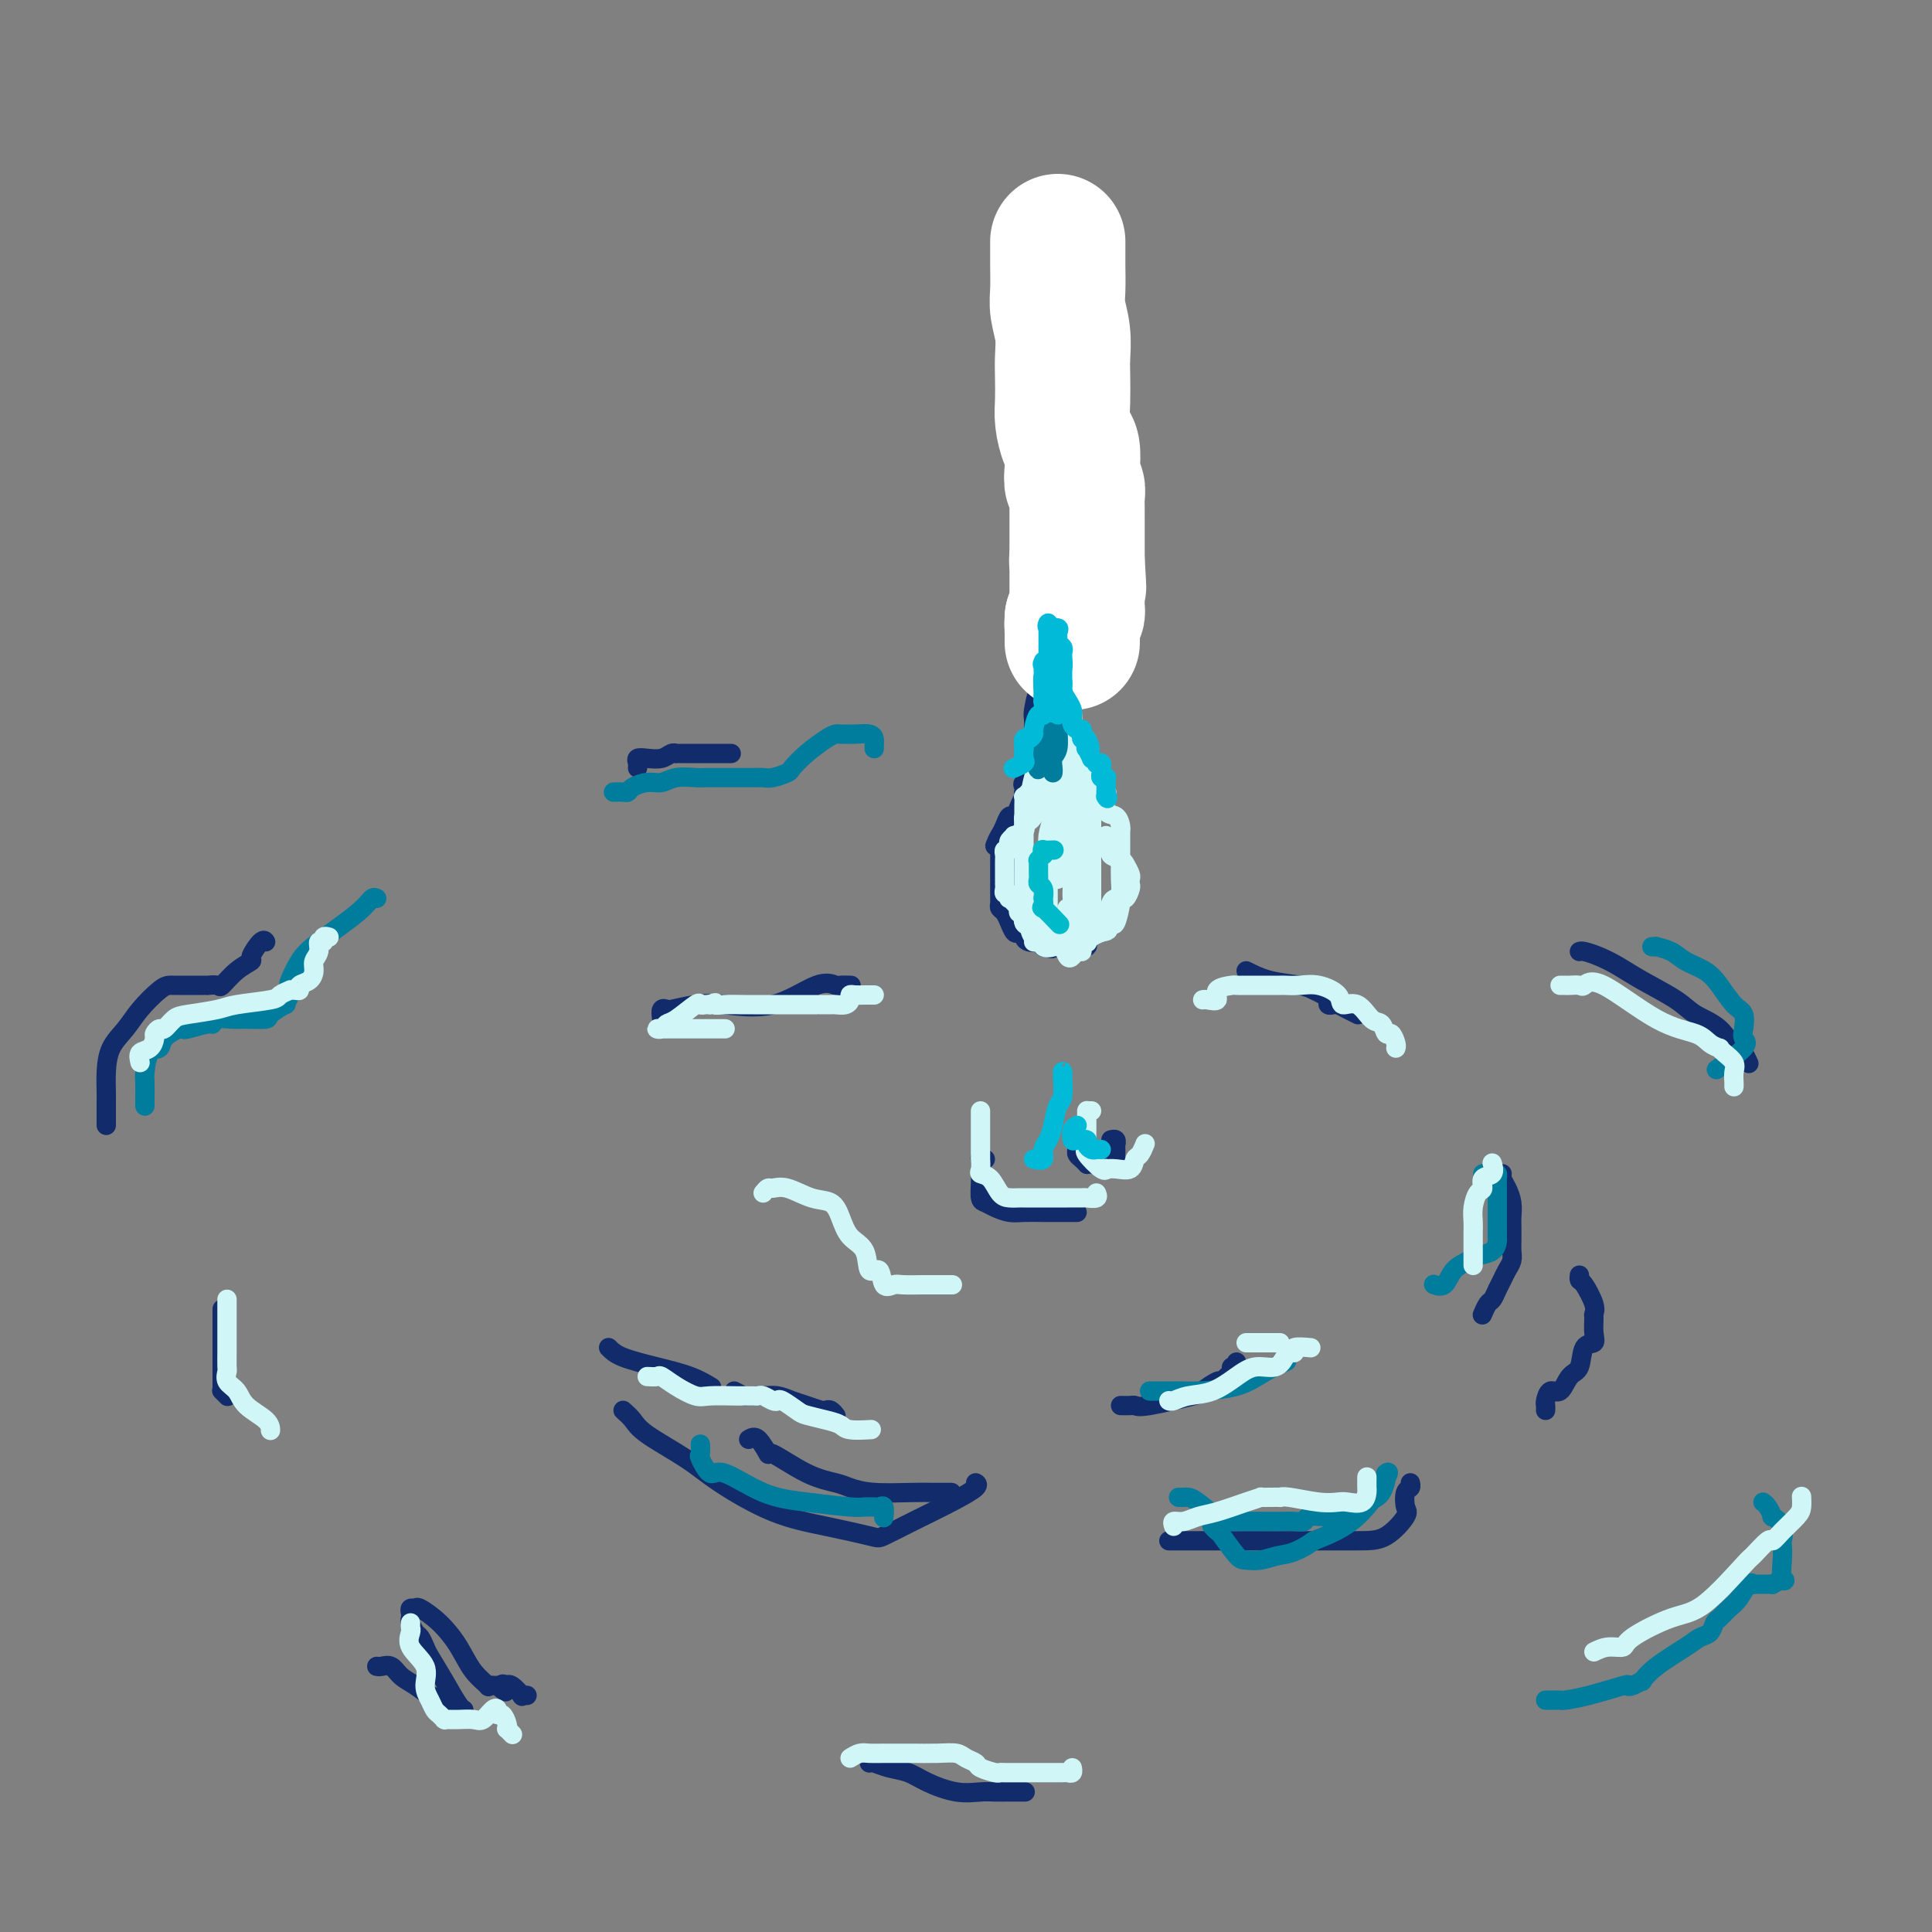 <svg viewBox='0 0 400 400' version='1.1' xmlns='http://www.w3.org/2000/svg' xmlns:xlink='http://www.w3.org/1999/xlink'><rect x="0" y="0" width="400" height="400" fill="#808080" stroke="none"/><g fill='none' stroke='rgb(18,43,106)' stroke-width='4' stroke-linecap='round' stroke-linejoin='round'><path d='M129,292c0.710,0.628 1.421,1.256 2,2c0.579,0.744 1.028,1.602 3,3c1.972,1.398 5.467,3.334 8,5c2.533,1.666 4.104,3.061 7,5c2.896,1.939 7.118,4.420 11,6c3.882,1.580 7.426,2.257 11,3c3.574,0.743 7.179,1.552 9,2c1.821,0.448 1.857,0.537 3,0c1.143,-0.537 3.392,-1.699 6,-3c2.608,-1.301 5.575,-2.740 8,-4c2.425,-1.260 4.307,-2.339 5,-3c0.693,-0.661 0.198,-0.903 0,-1c-0.198,-0.097 -0.099,-0.048 0,0'/><path d='M126,279c0.656,0.663 1.311,1.327 3,2c1.689,0.673 4.411,1.356 7,2c2.589,0.644 5.043,1.250 7,2c1.957,0.750 3.416,1.643 4,2c0.584,0.357 0.292,0.179 0,0'/><path d='M152,288c0.804,0.424 1.608,0.849 2,1c0.392,0.151 0.373,0.029 1,0c0.627,-0.029 1.902,0.034 3,0c1.098,-0.034 2.020,-0.167 3,0c0.980,0.167 2.017,0.632 3,1c0.983,0.368 1.913,0.638 3,1c1.087,0.362 2.330,0.815 3,1c0.670,0.185 0.767,0.101 1,0c0.233,-0.101 0.601,-0.220 1,0c0.399,0.220 0.828,0.777 1,1c0.172,0.223 0.086,0.111 0,0'/><path d='M155,298c0.604,-0.368 1.208,-0.737 2,0c0.792,0.737 1.772,2.578 2,3c0.228,0.422 -0.295,-0.577 1,0c1.295,0.577 4.408,2.729 7,4c2.592,1.271 4.662,1.661 6,2c1.338,0.339 1.945,0.627 3,1c1.055,0.373 2.559,0.832 5,1c2.441,0.168 5.821,0.045 8,0c2.179,-0.045 3.159,-0.012 4,0c0.841,0.012 1.545,0.003 2,0c0.455,-0.003 0.661,-0.001 1,0c0.339,0.001 0.811,0.000 1,0c0.189,-0.000 0.094,-0.000 0,0'/><path d='M320,292c0.017,-0.376 0.035,-0.752 0,-1c-0.035,-0.248 -0.121,-0.368 0,-1c0.121,-0.632 0.451,-1.777 1,-2c0.549,-0.223 1.317,0.478 2,0c0.683,-0.478 1.279,-2.133 2,-3c0.721,-0.867 1.566,-0.947 2,-2c0.434,-1.053 0.455,-3.080 1,-4c0.545,-0.920 1.612,-0.734 2,-1c0.388,-0.266 0.097,-0.986 0,-2c-0.097,-1.014 -0.002,-2.323 0,-3c0.002,-0.677 -0.091,-0.721 0,-1c0.091,-0.279 0.364,-0.793 0,-2c-0.364,-1.207 -1.366,-3.107 -2,-4c-0.634,-0.893 -0.902,-0.779 -1,-1c-0.098,-0.221 -0.028,-0.777 0,-1c0.028,-0.223 0.014,-0.111 0,0'/><path d='M307,272c-0.089,0.209 -0.179,0.418 0,0c0.179,-0.418 0.625,-1.463 1,-2c0.375,-0.537 0.679,-0.566 1,-1c0.321,-0.434 0.660,-1.271 1,-2c0.340,-0.729 0.679,-1.349 1,-2c0.321,-0.651 0.622,-1.333 1,-2c0.378,-0.667 0.833,-1.319 1,-2c0.167,-0.681 0.045,-1.393 0,-2c-0.045,-0.607 -0.015,-1.111 0,-2c0.015,-0.889 0.014,-2.164 0,-3c-0.014,-0.836 -0.042,-1.233 0,-2c0.042,-0.767 0.155,-1.904 0,-3c-0.155,-1.096 -0.578,-2.149 -1,-3c-0.422,-0.851 -0.844,-1.498 -1,-2c-0.156,-0.502 -0.044,-0.858 0,-1c0.044,-0.142 0.022,-0.071 0,0'/><path d='M223,238c-0.083,0.340 -0.165,0.679 0,1c0.165,0.321 0.578,0.622 1,1c0.422,0.378 0.853,0.833 1,1c0.147,0.167 0.008,0.045 0,0c-0.008,-0.045 0.113,-0.015 1,0c0.887,0.015 2.539,0.015 3,0c0.461,-0.015 -0.269,-0.045 0,0c0.269,0.045 1.536,0.166 2,0c0.464,-0.166 0.124,-0.618 0,-1c-0.124,-0.382 -0.032,-0.695 0,-1c0.032,-0.305 0.005,-0.604 0,-1c-0.005,-0.396 0.012,-0.891 0,-1c-0.012,-0.109 -0.055,0.167 0,0c0.055,-0.167 0.207,-0.776 0,-1c-0.207,-0.224 -0.773,-0.064 -1,0c-0.227,0.064 -0.113,0.032 0,0'/><path d='M204,240c-0.423,0.083 -0.845,0.167 -1,0c-0.155,-0.167 -0.042,-0.584 0,0c0.042,0.584 0.014,2.170 0,3c-0.014,0.830 -0.013,0.905 0,1c0.013,0.095 0.037,0.211 0,1c-0.037,0.789 -0.135,2.250 0,3c0.135,0.750 0.504,0.789 1,1c0.496,0.211 1.119,0.592 2,1c0.881,0.408 2.018,0.841 3,1c0.982,0.159 1.807,0.043 3,0c1.193,-0.043 2.754,-0.011 4,0c1.246,0.011 2.176,0.003 3,0c0.824,-0.003 1.540,-0.001 2,0c0.460,0.001 0.662,0.000 1,0c0.338,-0.000 0.811,-0.000 1,0c0.189,0.000 0.095,0.000 0,0'/><path d='M242,319c0.352,-0.000 0.704,-0.000 1,0c0.296,0.000 0.535,0.000 2,0c1.465,-0.000 4.155,-0.000 7,0c2.845,0.000 5.845,0.000 9,0c3.155,-0.000 6.464,-0.001 10,0c3.536,0.001 7.300,0.004 10,0c2.700,-0.004 4.335,-0.014 6,-1c1.665,-0.986 3.360,-2.947 4,-4c0.640,-1.053 0.224,-1.196 0,-2c-0.224,-0.804 -0.256,-2.267 0,-3c0.256,-0.733 0.800,-0.736 1,-1c0.200,-0.264 0.057,-0.790 0,-1c-0.057,-0.210 -0.029,-0.105 0,0'/><path d='M232,291c0.753,0.015 1.505,0.031 2,0c0.495,-0.031 0.732,-0.107 1,0c0.268,0.107 0.569,0.397 3,0c2.431,-0.397 6.994,-1.483 9,-2c2.006,-0.517 1.456,-0.467 2,-1c0.544,-0.533 2.183,-1.649 3,-2c0.817,-0.351 0.811,0.065 1,0c0.189,-0.065 0.572,-0.609 1,-1c0.428,-0.391 0.899,-0.627 1,-1c0.101,-0.373 -0.169,-0.884 0,-1c0.169,-0.116 0.776,0.161 1,0c0.224,-0.161 0.064,-0.760 0,-1c-0.064,-0.240 -0.032,-0.120 0,0'/><path d='M137,211c-0.115,-0.838 -0.230,-1.676 0,-2c0.230,-0.324 0.806,-0.135 1,0c0.194,0.135 0.008,0.217 1,0c0.992,-0.217 3.163,-0.734 5,-1c1.837,-0.266 3.342,-0.282 6,0c2.658,0.282 6.471,0.860 10,0c3.529,-0.860 6.774,-3.159 9,-4c2.226,-0.841 3.432,-0.226 4,0c0.568,0.226 0.499,0.061 1,0c0.501,-0.061 1.572,-0.017 2,0c0.428,0.017 0.214,0.009 0,0'/><path d='M258,201c1.511,0.756 3.022,1.512 5,2c1.978,0.488 4.424,0.709 6,1c1.576,0.291 2.282,0.653 3,1c0.718,0.347 1.449,0.681 2,1c0.551,0.319 0.924,0.624 1,1c0.076,0.376 -0.144,0.822 0,1c0.144,0.178 0.652,0.086 1,0c0.348,-0.086 0.537,-0.167 1,0c0.463,0.167 1.202,0.584 2,1c0.798,0.416 1.657,0.833 2,1c0.343,0.167 0.172,0.083 0,0'/><path d='M327,197c0.177,-0.070 0.354,-0.139 1,0c0.646,0.139 1.760,0.488 3,1c1.240,0.512 2.607,1.188 4,2c1.393,0.812 2.811,1.760 5,3c2.189,1.240 5.150,2.773 7,4c1.850,1.227 2.590,2.149 4,3c1.410,0.851 3.492,1.633 5,3c1.508,1.367 2.443,3.319 3,4c0.557,0.681 0.737,0.090 1,0c0.263,-0.090 0.609,0.322 1,1c0.391,0.678 0.826,1.622 1,2c0.174,0.378 0.087,0.189 0,0'/><path d='M22,233c0.000,-0.183 0.000,-0.365 0,-1c-0.000,-0.635 -0.000,-1.722 0,-2c0.000,-0.278 0.001,0.253 0,0c-0.001,-0.253 -0.005,-1.292 0,-2c0.005,-0.708 0.019,-1.087 0,-2c-0.019,-0.913 -0.073,-2.360 0,-4c0.073,-1.640 0.271,-3.473 1,-5c0.729,-1.527 1.988,-2.749 3,-4c1.012,-1.251 1.777,-2.531 3,-4c1.223,-1.469 2.905,-3.126 4,-4c1.095,-0.874 1.602,-0.966 2,-1c0.398,-0.034 0.688,-0.009 1,0c0.312,0.009 0.647,0.002 1,0c0.353,-0.002 0.726,-0.001 1,0c0.274,0.001 0.450,0.000 1,0c0.550,-0.000 1.475,-0.001 2,0c0.525,0.001 0.650,0.003 1,0c0.350,-0.003 0.925,-0.010 1,0c0.075,0.010 -0.350,0.038 0,0c0.350,-0.038 1.475,-0.140 2,0c0.525,0.140 0.448,0.524 1,0c0.552,-0.524 1.731,-1.955 3,-3c1.269,-1.045 2.627,-1.706 3,-2c0.373,-0.294 -0.240,-0.223 0,-1c0.240,-0.777 1.334,-2.401 2,-3c0.666,-0.599 0.905,-0.171 1,0c0.095,0.171 0.048,0.086 0,0'/><path d='M46,271c-0.000,0.754 -0.000,1.508 0,3c0.000,1.492 0.000,3.720 0,5c-0.000,1.280 -0.001,1.610 0,2c0.001,0.390 0.004,0.840 0,2c-0.004,1.160 -0.015,3.029 0,4c0.015,0.971 0.056,1.044 0,1c-0.056,-0.044 -0.207,-0.204 0,0c0.207,0.204 0.774,0.773 1,1c0.226,0.227 0.113,0.114 0,0'/><path d='M78,345c0.238,0.049 0.475,0.097 1,0c0.525,-0.097 1.336,-0.340 2,0c0.664,0.340 1.181,1.261 2,2c0.819,0.739 1.942,1.294 3,2c1.058,0.706 2.053,1.562 3,2c0.947,0.438 1.846,0.457 3,1c1.154,0.543 2.564,1.609 3,2c0.436,0.391 -0.100,0.105 0,0c0.100,-0.105 0.837,-0.030 1,0c0.163,0.030 -0.246,0.015 -1,-1c-0.754,-1.015 -1.851,-3.030 -3,-5c-1.149,-1.970 -2.350,-3.893 -3,-5c-0.650,-1.107 -0.749,-1.396 -1,-2c-0.251,-0.604 -0.656,-1.524 -1,-2c-0.344,-0.476 -0.629,-0.510 -1,-1c-0.371,-0.490 -0.828,-1.437 -1,-2c-0.172,-0.563 -0.060,-0.741 0,-1c0.060,-0.259 0.066,-0.598 0,-1c-0.066,-0.402 -0.205,-0.867 0,-1c0.205,-0.133 0.753,0.068 1,0c0.247,-0.068 0.193,-0.403 1,0c0.807,0.403 2.474,1.544 4,3c1.526,1.456 2.912,3.227 4,5c1.088,1.773 1.879,3.547 3,5c1.121,1.453 2.571,2.583 3,3c0.429,0.417 -0.163,0.119 0,0c0.163,-0.119 1.082,-0.060 2,0'/><path d='M103,349c2.948,2.478 1.320,0.671 1,0c-0.320,-0.671 0.670,-0.208 1,0c0.330,0.208 0.001,0.161 0,0c-0.001,-0.161 0.326,-0.435 1,0c0.674,0.435 1.696,1.581 2,2c0.304,0.419 -0.111,0.113 0,0c0.111,-0.113 0.746,-0.032 1,0c0.254,0.032 0.127,0.016 0,0'/><path d='M180,365c0.182,-0.095 0.365,-0.190 1,0c0.635,0.190 1.724,0.664 3,1c1.276,0.336 2.740,0.535 4,1c1.260,0.465 2.318,1.196 4,2c1.682,0.804 3.989,1.679 6,2c2.011,0.321 3.726,0.086 5,0c1.274,-0.086 2.107,-0.023 3,0c0.893,0.023 1.848,0.006 3,0c1.152,-0.006 2.503,-0.002 3,0c0.497,0.002 0.142,0.000 0,0c-0.142,-0.000 -0.071,-0.000 0,0'/><path d='M132,159c0.040,-0.312 0.080,-0.623 0,-1c-0.080,-0.377 -0.280,-0.819 0,-1c0.280,-0.181 1.041,-0.101 2,0c0.959,0.101 2.116,0.223 3,0c0.884,-0.223 1.495,-0.792 2,-1c0.505,-0.208 0.903,-0.056 1,0c0.097,0.056 -0.106,0.015 0,0c0.106,-0.015 0.523,-0.004 1,0c0.477,0.004 1.014,0.001 2,0c0.986,-0.001 2.419,-0.000 4,0c1.581,0.000 3.309,0.000 4,0c0.691,-0.000 0.346,-0.000 0,0'/><path d='M220,39c0.000,0.891 0.000,1.783 0,2c-0.000,0.217 -0.000,-0.240 0,0c0.000,0.240 0.000,1.179 0,2c-0.000,0.821 -0.000,1.526 0,3c0.000,1.474 0.000,3.718 0,5c-0.000,1.282 -0.000,1.600 0,3c0.000,1.400 0.000,3.880 0,5c-0.000,1.120 -0.000,0.881 0,1c0.000,0.119 0.001,0.598 0,1c-0.001,0.402 -0.004,0.728 0,1c0.004,0.272 0.015,0.490 0,1c-0.015,0.510 -0.056,1.312 0,2c0.056,0.688 0.207,1.262 0,2c-0.207,0.738 -0.774,1.639 -1,2c-0.226,0.361 -0.113,0.180 0,0'/><path d='M219,89c0.423,0.381 0.845,0.761 1,1c0.155,0.239 0.041,0.336 0,1c-0.041,0.664 -0.011,1.894 0,3c0.011,1.106 0.003,2.090 0,3c-0.003,0.910 -0.001,1.748 0,3c0.001,1.252 0.000,2.918 0,4c-0.000,1.082 -0.000,1.581 0,2c0.000,0.419 0.000,0.760 0,1c-0.000,0.240 -0.000,0.380 0,1c0.000,0.620 0.000,1.719 0,2c-0.000,0.281 -0.000,-0.257 0,0c0.000,0.257 0.000,1.309 0,2c-0.000,0.691 -0.000,1.021 0,1c0.000,-0.021 0.000,-0.392 0,0c-0.000,0.392 -0.000,1.546 0,2c0.000,0.454 0.000,0.209 0,1c-0.000,0.791 -0.000,2.617 0,4c0.000,1.383 0.000,2.321 0,3c-0.000,0.679 -0.000,1.098 0,2c0.000,0.902 0.000,2.287 0,3c-0.000,0.713 -0.000,0.756 0,1c0.000,0.244 0.000,0.691 0,1c-0.000,0.309 -0.000,0.482 0,1c0.000,0.518 0.000,1.381 0,2c-0.000,0.619 -0.000,0.993 0,1c0.000,0.007 0.000,-0.352 0,0c-0.000,0.352 -0.000,1.414 0,2c0.000,0.586 0.000,0.696 0,1c-0.000,0.304 -0.000,0.801 0,1c0.000,0.199 0.000,0.099 0,0'/><path d='M220,138c-0.085,7.579 -0.796,2.028 -1,0c-0.204,-2.028 0.100,-0.533 0,0c-0.100,0.533 -0.605,0.104 -1,0c-0.395,-0.104 -0.680,0.118 -1,1c-0.320,0.882 -0.674,2.425 -1,3c-0.326,0.575 -0.623,0.181 -1,1c-0.377,0.819 -0.833,2.852 -1,4c-0.167,1.148 -0.045,1.412 0,2c0.045,0.588 0.012,1.500 0,2c-0.012,0.500 -0.003,0.589 0,1c0.003,0.411 0.001,1.145 0,2c-0.001,0.855 0.001,1.829 0,2c-0.001,0.171 -0.004,-0.463 0,0c0.004,0.463 0.016,2.023 0,3c-0.016,0.977 -0.061,1.371 0,2c0.061,0.629 0.226,1.493 0,2c-0.226,0.507 -0.845,0.658 -1,1c-0.155,0.342 0.154,0.875 0,1c-0.154,0.125 -0.772,-0.159 -1,0c-0.228,0.159 -0.065,0.760 0,1c0.065,0.240 0.033,0.120 0,0'/><path d='M220,142c-0.031,0.050 -0.063,0.100 0,0c0.063,-0.100 0.219,-0.349 0,0c-0.219,0.349 -0.815,1.298 -1,2c-0.185,0.702 0.042,1.158 0,2c-0.042,0.842 -0.351,2.071 -1,3c-0.649,0.929 -1.638,1.558 -2,2c-0.362,0.442 -0.097,0.696 0,1c0.097,0.304 0.026,0.656 0,1c-0.026,0.344 -0.006,0.679 0,1c0.006,0.321 -0.002,0.628 0,1c0.002,0.372 0.014,0.807 0,1c-0.014,0.193 -0.055,0.142 0,0c0.055,-0.142 0.207,-0.375 0,0c-0.207,0.375 -0.771,1.357 -1,2c-0.229,0.643 -0.121,0.946 0,1c0.121,0.054 0.257,-0.140 0,0c-0.257,0.140 -0.906,0.615 -1,1c-0.094,0.385 0.367,0.682 0,1c-0.367,0.318 -1.562,0.658 -2,1c-0.438,0.342 -0.120,0.685 0,1c0.120,0.315 0.043,0.600 0,1c-0.043,0.400 -0.053,0.915 0,1c0.053,0.085 0.169,-0.258 0,0c-0.169,0.258 -0.623,1.119 -1,2c-0.377,0.881 -0.678,1.783 -1,2c-0.322,0.217 -0.663,-0.249 -1,0c-0.337,0.249 -0.668,1.214 -1,2c-0.332,0.786 -0.666,1.393 -1,2'/><path d='M207,173c-2.011,4.604 -0.539,0.615 0,0c0.539,-0.615 0.144,2.143 0,3c-0.144,0.857 -0.039,-0.188 0,0c0.039,0.188 0.010,1.609 0,2c-0.010,0.391 -0.003,-0.250 0,0c0.003,0.250 0.001,1.389 0,2c-0.001,0.611 -0.000,0.693 0,1c0.000,0.307 0.000,0.838 0,1c-0.000,0.162 -0.000,-0.045 0,0c0.000,0.045 0.000,0.340 0,1c-0.000,0.660 -0.001,1.683 0,2c0.001,0.317 0.003,-0.071 0,0c-0.003,0.071 -0.011,0.601 0,1c0.011,0.399 0.042,0.668 0,1c-0.042,0.332 -0.156,0.728 0,1c0.156,0.272 0.581,0.420 1,1c0.419,0.580 0.833,1.591 1,2c0.167,0.409 0.087,0.215 0,0c-0.087,-0.215 -0.182,-0.451 0,0c0.182,0.451 0.640,1.589 1,2c0.360,0.411 0.621,0.096 1,0c0.379,-0.096 0.875,0.026 1,0c0.125,-0.026 -0.121,-0.199 0,0c0.121,0.199 0.609,0.771 1,1c0.391,0.229 0.687,0.114 1,0c0.313,-0.114 0.645,-0.227 1,0c0.355,0.227 0.734,0.793 1,1c0.266,0.207 0.418,0.056 1,0c0.582,-0.056 1.595,-0.016 2,0c0.405,0.016 0.203,0.008 0,0'/><path d='M219,195c1.652,0.249 1.282,-0.130 1,0c-0.282,0.130 -0.474,0.768 0,1c0.474,0.232 1.616,0.058 2,0c0.384,-0.058 0.012,0.000 0,0c-0.012,-0.000 0.337,-0.059 1,0c0.663,0.059 1.641,0.237 2,0c0.359,-0.237 0.100,-0.890 0,-1c-0.100,-0.110 -0.041,0.322 0,0c0.041,-0.322 0.064,-1.400 0,-2c-0.064,-0.600 -0.213,-0.724 0,-1c0.213,-0.276 0.789,-0.704 1,-1c0.211,-0.296 0.056,-0.461 0,-1c-0.056,-0.539 -0.015,-1.453 0,-2c0.015,-0.547 0.004,-0.729 0,-1c-0.004,-0.271 -0.001,-0.631 0,-1c0.001,-0.369 0.000,-0.745 0,-1c-0.000,-0.255 0.000,-0.388 0,-1c-0.000,-0.612 -0.000,-1.704 0,-2c0.000,-0.296 0.001,0.202 0,0c-0.001,-0.202 -0.004,-1.105 0,-2c0.004,-0.895 0.015,-1.783 0,-2c-0.015,-0.217 -0.057,0.238 0,0c0.057,-0.238 0.212,-1.167 0,-2c-0.212,-0.833 -0.792,-1.568 -1,-2c-0.208,-0.432 -0.046,-0.559 0,-1c0.046,-0.441 -0.026,-1.196 0,-2c0.026,-0.804 0.150,-1.658 0,-2c-0.150,-0.342 -0.575,-0.171 -1,0'/><path d='M224,169c-0.110,-4.581 0.114,-2.532 0,-2c-0.114,0.532 -0.567,-0.452 -1,-1c-0.433,-0.548 -0.846,-0.659 -1,-1c-0.154,-0.341 -0.049,-0.912 0,-1c0.049,-0.088 0.041,0.307 0,0c-0.041,-0.307 -0.116,-1.317 0,-2c0.116,-0.683 0.425,-1.038 0,-2c-0.425,-0.962 -1.582,-2.530 -2,-4c-0.418,-1.470 -0.098,-2.842 0,-4c0.098,-1.158 -0.026,-2.103 0,-3c0.026,-0.897 0.203,-1.746 0,-2c-0.203,-0.254 -0.786,0.087 -1,0c-0.214,-0.087 -0.057,-0.601 0,-1c0.057,-0.399 0.015,-0.682 0,-1c-0.015,-0.318 -0.004,-0.672 0,-1c0.004,-0.328 0.001,-0.630 0,-1c-0.001,-0.370 -0.000,-0.807 0,-1c0.000,-0.193 0.000,-0.143 0,0c-0.000,0.143 -0.000,0.378 0,0c0.000,-0.378 0.000,-1.369 0,-2c-0.000,-0.631 -0.000,-0.901 0,-1c0.000,-0.099 0.000,-0.028 0,0c-0.000,0.028 -0.000,0.014 0,0'/><path d='M219,139c-0.791,-4.474 -0.269,-0.660 0,1c0.269,1.660 0.283,1.166 0,2c-0.283,0.834 -0.864,2.997 -1,4c-0.136,1.003 0.174,0.847 0,1c-0.174,0.153 -0.831,0.614 -1,1c-0.169,0.386 0.151,0.695 0,1c-0.151,0.305 -0.773,0.604 -1,1c-0.227,0.396 -0.060,0.888 0,1c0.060,0.112 0.012,-0.157 0,0c-0.012,0.157 0.012,0.740 0,1c-0.012,0.260 -0.060,0.197 0,1c0.060,0.803 0.226,2.470 0,3c-0.226,0.530 -0.845,-0.078 -1,0c-0.155,0.078 0.155,0.842 0,1c-0.155,0.158 -0.774,-0.290 -1,0c-0.226,0.290 -0.060,1.317 0,2c0.060,0.683 0.013,1.023 0,1c-0.013,-0.023 0.007,-0.409 0,0c-0.007,0.409 -0.040,1.614 0,2c0.040,0.386 0.154,-0.047 0,0c-0.154,0.047 -0.575,0.575 -1,1c-0.425,0.425 -0.852,0.748 -1,1c-0.148,0.252 -0.015,0.434 0,1c0.015,0.566 -0.087,1.514 0,2c0.087,0.486 0.363,0.508 0,1c-0.363,0.492 -1.365,1.455 -2,2c-0.635,0.545 -0.902,0.672 -1,1c-0.098,0.328 -0.026,0.858 0,1c0.026,0.142 0.008,-0.102 0,0c-0.008,0.102 -0.004,0.551 0,1'/><path d='M209,173c-1.547,5.609 -0.415,2.633 0,2c0.415,-0.633 0.111,1.078 0,2c-0.111,0.922 -0.030,1.057 0,1c0.030,-0.057 0.008,-0.304 0,0c-0.008,0.304 -0.002,1.160 0,2c0.002,0.840 0.001,1.664 0,2c-0.001,0.336 -0.000,0.185 0,0c0.000,-0.185 0.000,-0.405 0,0c-0.000,0.405 -0.001,1.433 0,2c0.001,0.567 0.004,0.673 0,1c-0.004,0.327 -0.015,0.876 0,1c0.015,0.124 0.056,-0.175 0,0c-0.056,0.175 -0.208,0.824 0,1c0.208,0.176 0.778,-0.123 1,0c0.222,0.123 0.097,0.666 0,1c-0.097,0.334 -0.167,0.457 0,1c0.167,0.543 0.570,1.505 1,2c0.430,0.495 0.889,0.524 1,1c0.111,0.476 -0.124,1.399 0,2c0.124,0.601 0.608,0.879 1,1c0.392,0.121 0.693,0.085 1,0c0.307,-0.085 0.621,-0.219 1,0c0.379,0.219 0.823,0.791 1,1c0.177,0.209 0.086,0.056 0,0c-0.086,-0.056 -0.167,-0.016 0,0c0.167,0.016 0.584,0.008 1,0'/><path d='M217,196c1.399,1.166 0.897,-0.419 1,-1c0.103,-0.581 0.811,-0.159 1,0c0.189,0.159 -0.143,0.055 0,0c0.143,-0.055 0.759,-0.061 1,0c0.241,0.061 0.106,0.188 0,0c-0.106,-0.188 -0.182,-0.691 0,-1c0.182,-0.309 0.623,-0.426 1,-1c0.377,-0.574 0.690,-1.607 1,-2c0.310,-0.393 0.618,-0.146 1,0c0.382,0.146 0.838,0.190 1,0c0.162,-0.190 0.029,-0.615 0,-1c-0.029,-0.385 0.045,-0.732 0,-1c-0.045,-0.268 -0.208,-0.458 0,-1c0.208,-0.542 0.788,-1.435 1,-2c0.212,-0.565 0.057,-0.803 0,-1c-0.057,-0.197 -0.015,-0.355 0,-1c0.015,-0.645 0.004,-1.777 0,-2c-0.004,-0.223 -0.001,0.464 0,0c0.001,-0.464 0.000,-2.080 0,-3c-0.000,-0.920 0.001,-1.143 0,-1c-0.001,0.143 -0.003,0.652 0,0c0.003,-0.652 0.012,-2.464 0,-3c-0.012,-0.536 -0.045,0.204 0,0c0.045,-0.204 0.170,-1.353 0,-2c-0.170,-0.647 -0.633,-0.792 -1,-1c-0.367,-0.208 -0.637,-0.479 -1,-1c-0.363,-0.521 -0.818,-1.292 -1,-2c-0.182,-0.708 -0.091,-1.354 0,-2'/><path d='M222,167c-0.419,-3.400 0.032,-2.399 0,-2c-0.032,0.399 -0.548,0.195 -1,0c-0.452,-0.195 -0.839,-0.382 -1,-1c-0.161,-0.618 -0.096,-1.668 0,-2c0.096,-0.332 0.222,0.055 0,0c-0.222,-0.055 -0.790,-0.553 -1,-1c-0.210,-0.447 -0.060,-0.842 0,-1c0.060,-0.158 0.030,-0.079 0,0'/></g>
<g fill='none' stroke='rgb(208,246,247)' stroke-width='4' stroke-linecap='round' stroke-linejoin='round'><path d='M215,191c-0.107,-0.000 -0.215,-0.000 0,0c0.215,0.000 0.751,0.000 1,0c0.249,-0.000 0.209,-0.000 0,0c-0.209,0.000 -0.588,0.000 0,0c0.588,-0.000 2.144,-0.000 3,0c0.856,0.000 1.014,0.001 1,0c-0.014,-0.001 -0.200,-0.003 0,0c0.200,0.003 0.786,0.012 1,0c0.214,-0.012 0.056,-0.046 0,0c-0.056,0.046 -0.011,0.172 0,0c0.011,-0.172 -0.011,-0.640 0,-1c0.011,-0.360 0.056,-0.611 0,-1c-0.056,-0.389 -0.211,-0.916 0,-1c0.211,-0.084 0.789,0.275 1,0c0.211,-0.275 0.057,-1.182 0,-2c-0.057,-0.818 -0.015,-1.545 0,-2c0.015,-0.455 0.004,-0.637 0,-1c-0.004,-0.363 -0.001,-0.908 0,-1c0.001,-0.092 -0.000,0.270 0,0c0.000,-0.270 0.002,-1.173 0,-2c-0.002,-0.827 -0.008,-1.577 0,-2c0.008,-0.423 0.030,-0.518 0,-1c-0.030,-0.482 -0.112,-1.350 0,-2c0.112,-0.650 0.420,-1.080 0,-2c-0.420,-0.920 -1.566,-2.329 -2,-3c-0.434,-0.671 -0.155,-0.604 0,-1c0.155,-0.396 0.187,-1.256 0,-2c-0.187,-0.744 -0.594,-1.372 -1,-2'/><path d='M219,165c-0.415,-3.666 0.047,-2.332 0,-2c-0.047,0.332 -0.603,-0.339 -1,-1c-0.397,-0.661 -0.635,-1.312 -1,-2c-0.365,-0.688 -0.859,-1.412 -1,-2c-0.141,-0.588 0.070,-1.038 0,-1c-0.070,0.038 -0.421,0.565 0,1c0.421,0.435 1.613,0.776 2,1c0.387,0.224 -0.032,0.329 0,1c0.032,0.671 0.516,1.907 1,3c0.484,1.093 0.967,2.043 1,3c0.033,0.957 -0.386,1.922 0,3c0.386,1.078 1.575,2.269 2,3c0.425,0.731 0.086,1.000 0,1c-0.086,-0.000 0.082,-0.271 0,0c-0.082,0.271 -0.414,1.085 0,2c0.414,0.915 1.575,1.931 2,3c0.425,1.069 0.115,2.190 0,3c-0.115,0.810 -0.034,1.311 0,2c0.034,0.689 0.021,1.568 0,2c-0.021,0.432 -0.050,0.417 0,1c0.050,0.583 0.178,1.765 0,2c-0.178,0.235 -0.663,-0.475 -1,0c-0.337,0.475 -0.525,2.136 -1,3c-0.475,0.864 -1.238,0.932 -2,1'/><path d='M220,192c-0.577,1.007 -0.019,1.525 0,2c0.019,0.475 -0.500,0.908 -1,1c-0.500,0.092 -0.981,-0.157 -1,0c-0.019,0.157 0.423,0.722 0,1c-0.423,0.278 -1.712,0.271 -2,0c-0.288,-0.271 0.423,-0.804 0,-1c-0.423,-0.196 -1.981,-0.054 -2,0c-0.019,0.054 1.500,0.019 2,0c0.500,-0.019 -0.021,-0.021 0,0c0.021,0.021 0.583,0.065 1,0c0.417,-0.065 0.689,-0.241 1,0c0.311,0.241 0.660,0.898 1,1c0.340,0.102 0.669,-0.350 1,0c0.331,0.350 0.662,1.503 1,2c0.338,0.497 0.683,0.339 1,0c0.317,-0.339 0.607,-0.860 1,-1c0.393,-0.140 0.889,0.099 1,0c0.111,-0.099 -0.163,-0.537 0,-1c0.163,-0.463 0.762,-0.950 1,-1c0.238,-0.050 0.115,0.337 0,0c-0.115,-0.337 -0.223,-1.398 0,-2c0.223,-0.602 0.778,-0.743 1,-1c0.222,-0.257 0.111,-0.628 0,-1'/><path d='M226,191c0.774,-0.969 0.207,0.110 0,0c-0.207,-0.110 -0.056,-1.408 0,-2c0.056,-0.592 0.015,-0.479 0,-1c-0.015,-0.521 -0.004,-1.678 0,-2c0.004,-0.322 0.001,0.190 0,0c-0.001,-0.190 -0.000,-1.084 0,-2c0.000,-0.916 0.000,-1.855 0,-2c-0.000,-0.145 -0.000,0.505 0,0c0.000,-0.505 0.000,-2.167 0,-3c-0.000,-0.833 -0.000,-0.839 0,-1c0.000,-0.161 -0.000,-0.476 0,-1c0.000,-0.524 0.000,-1.258 0,-2c-0.000,-0.742 -0.000,-1.493 0,-2c0.000,-0.507 0.000,-0.769 0,-1c-0.000,-0.231 -0.000,-0.429 0,-1c0.000,-0.571 0.001,-1.514 0,-2c-0.001,-0.486 -0.004,-0.514 0,-1c0.004,-0.486 0.015,-1.429 0,-2c-0.015,-0.571 -0.056,-0.769 0,-1c0.056,-0.231 0.208,-0.494 0,-1c-0.208,-0.506 -0.776,-1.254 -1,-2c-0.224,-0.746 -0.102,-1.492 0,-2c0.102,-0.508 0.185,-0.780 0,-1c-0.185,-0.220 -0.638,-0.388 -1,-1c-0.362,-0.612 -0.633,-1.668 -1,-2c-0.367,-0.332 -0.830,0.061 -1,0c-0.170,-0.061 -0.045,-0.577 0,-1c0.045,-0.423 0.012,-0.752 0,-1c-0.012,-0.248 -0.003,-0.413 0,-1c0.003,-0.587 0.001,-1.596 0,-2c-0.001,-0.404 -0.000,-0.202 0,0'/><path d='M222,151c-0.619,-6.532 -0.166,-2.864 0,-2c0.166,0.864 0.044,-1.078 0,-2c-0.044,-0.922 -0.012,-0.826 0,-1c0.012,-0.174 0.003,-0.618 0,-1c-0.003,-0.382 -0.000,-0.702 0,-1c0.000,-0.298 -0.003,-0.575 0,-1c0.003,-0.425 0.011,-0.996 0,-1c-0.011,-0.004 -0.041,0.561 0,1c0.041,0.439 0.155,0.751 0,2c-0.155,1.249 -0.577,3.434 -1,5c-0.423,1.566 -0.845,2.513 -1,4c-0.155,1.487 -0.041,3.515 0,5c0.041,1.485 0.011,2.426 0,3c-0.011,0.574 -0.003,0.782 0,1c0.003,0.218 0.001,0.446 0,1c-0.001,0.554 -0.000,1.432 0,1c0.000,-0.432 0.000,-2.175 0,-3c-0.000,-0.825 -0.000,-0.732 0,-1c0.000,-0.268 0.000,-0.897 0,-2c-0.000,-1.103 -0.000,-2.682 0,-4c0.000,-1.318 0.000,-2.377 0,-3c-0.000,-0.623 -0.000,-0.812 0,-1'/><path d='M220,151c0.000,-2.647 0.000,-2.263 0,-2c-0.000,0.263 -0.000,0.406 0,0c0.000,-0.406 0.000,-1.362 0,-2c-0.000,-0.638 -0.001,-0.960 0,-1c0.001,-0.040 0.003,0.200 0,0c-0.003,-0.200 -0.011,-0.839 0,-1c0.011,-0.161 0.042,0.158 0,1c-0.042,0.842 -0.158,2.207 0,3c0.158,0.793 0.590,1.014 0,3c-0.590,1.986 -2.200,5.738 -3,8c-0.800,2.262 -0.789,3.033 -1,4c-0.211,0.967 -0.645,2.129 -1,3c-0.355,0.871 -0.633,1.450 -1,2c-0.367,0.550 -0.824,1.073 -1,1c-0.176,-0.073 -0.072,-0.740 0,-1c0.072,-0.260 0.110,-0.114 0,0c-0.110,0.114 -0.370,0.195 0,-1c0.370,-1.195 1.369,-3.668 2,-5c0.631,-1.332 0.895,-1.523 1,-2c0.105,-0.477 0.053,-1.238 0,-2'/><path d='M216,159c0.711,-2.095 0.987,-1.833 1,-2c0.013,-0.167 -0.238,-0.762 0,-1c0.238,-0.238 0.965,-0.118 1,0c0.035,0.118 -0.621,0.235 -1,0c-0.379,-0.235 -0.480,-0.820 -1,0c-0.520,0.820 -1.460,3.046 -2,5c-0.540,1.954 -0.681,3.638 -1,5c-0.319,1.362 -0.818,2.404 -1,3c-0.182,0.596 -0.049,0.746 0,1c0.049,0.254 0.013,0.610 0,1c-0.013,0.390 -0.003,0.813 0,1c0.003,0.187 -0.001,0.138 0,1c0.001,0.862 0.006,2.634 0,5c-0.006,2.366 -0.022,5.325 0,7c0.022,1.675 0.083,2.066 0,3c-0.083,0.934 -0.309,2.410 0,3c0.309,0.590 1.155,0.295 2,0'/><path d='M214,191c0.188,3.634 -0.342,1.721 0,1c0.342,-0.721 1.556,-0.248 2,0c0.444,0.248 0.119,0.270 0,0c-0.119,-0.270 -0.032,-0.833 0,-1c0.032,-0.167 0.009,0.062 0,0c-0.009,-0.062 -0.003,-0.415 0,-1c0.003,-0.585 0.004,-1.400 0,-2c-0.004,-0.600 -0.012,-0.984 0,-2c0.012,-1.016 0.046,-2.665 0,-4c-0.046,-1.335 -0.170,-2.355 0,-3c0.170,-0.645 0.634,-0.916 1,-1c0.366,-0.084 0.634,0.019 1,0c0.366,-0.019 0.829,-0.159 1,0c0.171,0.159 0.049,0.617 0,1c-0.049,0.383 -0.024,0.692 0,1'/><path d='M219,180c0.447,0.319 0.063,0.617 0,1c-0.063,0.383 0.193,0.851 0,1c-0.193,0.149 -0.836,-0.019 -1,0c-0.164,0.019 0.152,0.227 0,0c-0.152,-0.227 -0.773,-0.890 -1,-1c-0.227,-0.110 -0.061,0.332 0,1c0.061,0.668 0.016,1.562 0,2c-0.016,0.438 -0.005,0.422 0,1c0.005,0.578 0.002,1.751 0,3c-0.002,1.249 -0.004,2.573 0,3c0.004,0.427 0.015,-0.043 0,0c-0.015,0.043 -0.055,0.600 0,1c0.055,0.400 0.204,0.645 0,1c-0.204,0.355 -0.761,0.820 -1,1c-0.239,0.180 -0.159,0.075 0,0c0.159,-0.075 0.397,-0.119 0,0c-0.397,0.119 -1.431,0.400 -2,0c-0.569,-0.400 -0.675,-1.483 -1,-2c-0.325,-0.517 -0.871,-0.468 -1,-1c-0.129,-0.532 0.157,-1.643 0,-2c-0.157,-0.357 -0.759,0.041 -1,0c-0.241,-0.041 -0.120,-0.520 0,-1'/><path d='M211,188c-1.222,-1.398 -1.777,-1.894 -2,-2c-0.223,-0.106 -0.112,0.179 0,0c0.112,-0.179 0.226,-0.823 0,-1c-0.226,-0.177 -0.793,0.113 -1,0c-0.207,-0.113 -0.056,-0.629 0,-1c0.056,-0.371 0.015,-0.596 0,-1c-0.015,-0.404 -0.004,-0.987 0,-1c0.004,-0.013 0.000,0.542 0,0c-0.000,-0.542 0.004,-2.183 0,-3c-0.004,-0.817 -0.015,-0.810 0,-1c0.015,-0.190 0.055,-0.575 0,-1c-0.055,-0.425 -0.207,-0.888 0,-1c0.207,-0.112 0.771,0.129 1,0c0.229,-0.129 0.121,-0.626 0,-1c-0.121,-0.374 -0.257,-0.625 0,-1c0.257,-0.375 0.906,-0.874 1,-1c0.094,-0.126 -0.367,0.120 0,0c0.367,-0.120 1.562,-0.607 2,-1c0.438,-0.393 0.117,-0.692 0,-1c-0.117,-0.308 -0.031,-0.624 0,-1c0.031,-0.376 0.009,-0.812 0,-1c-0.009,-0.188 -0.003,-0.126 0,0c0.003,0.126 0.004,0.318 0,0c-0.004,-0.318 -0.012,-1.146 0,-2c0.012,-0.854 0.044,-1.734 0,-2c-0.044,-0.266 -0.166,0.082 0,0c0.166,-0.082 0.619,-0.595 1,-1c0.381,-0.405 0.691,-0.703 1,-1'/><path d='M214,163c1.094,-2.392 0.828,-1.871 1,-2c0.172,-0.129 0.782,-0.909 1,-1c0.218,-0.091 0.045,0.508 0,0c-0.045,-0.508 0.040,-2.124 0,-3c-0.040,-0.876 -0.203,-1.013 0,-1c0.203,0.013 0.773,0.176 1,0c0.227,-0.176 0.112,-0.691 0,-1c-0.112,-0.309 -0.222,-0.411 0,-1c0.222,-0.589 0.778,-1.663 1,-2c0.222,-0.337 0.112,0.064 0,0c-0.112,-0.064 -0.227,-0.594 0,-1c0.227,-0.406 0.797,-0.687 1,-1c0.203,-0.313 0.040,-0.658 0,-1c-0.040,-0.342 0.042,-0.682 0,-1c-0.042,-0.318 -0.207,-0.614 0,-1c0.207,-0.386 0.787,-0.861 1,-1c0.213,-0.139 0.061,0.059 0,0c-0.061,-0.059 -0.030,-0.375 0,-1c0.030,-0.625 0.060,-1.559 0,-2c-0.060,-0.441 -0.208,-0.388 0,-1c0.208,-0.612 0.774,-1.889 1,-2c0.226,-0.111 0.113,0.945 0,2'/><path d='M221,142c1.147,-3.128 0.515,-0.448 0,2c-0.515,2.448 -0.912,4.665 -1,7c-0.088,2.335 0.134,4.789 0,7c-0.134,2.211 -0.626,4.180 -1,6c-0.374,1.820 -0.632,3.492 -1,5c-0.368,1.508 -0.845,2.851 -1,4c-0.155,1.149 0.013,2.102 0,3c-0.013,0.898 -0.207,1.740 0,2c0.207,0.260 0.816,-0.061 1,0c0.184,0.061 -0.056,0.506 0,0c0.056,-0.506 0.407,-1.963 1,-3c0.593,-1.037 1.427,-1.655 2,-3c0.573,-1.345 0.886,-3.416 1,-5c0.114,-1.584 0.031,-2.682 0,-3c-0.031,-0.318 -0.008,0.143 0,0c0.008,-0.143 0.001,-0.892 0,-1c-0.001,-0.108 0.003,0.424 0,1c-0.003,0.576 -0.015,1.194 0,2c0.015,0.806 0.057,1.799 0,3c-0.057,1.201 -0.211,2.608 0,4c0.211,1.392 0.789,2.768 1,3c0.211,0.232 0.057,-0.680 0,-1c-0.057,-0.320 -0.015,-0.048 0,-1c0.015,-0.952 0.004,-3.129 0,-5c-0.004,-1.871 -0.002,-3.435 0,-5'/><path d='M223,164c-0.000,-2.457 -0.000,-2.601 0,-3c0.000,-0.399 0.001,-1.054 0,-1c-0.001,0.054 -0.004,0.815 0,1c0.004,0.185 0.015,-0.207 0,1c-0.015,1.207 -0.056,4.014 0,6c0.056,1.986 0.207,3.150 0,7c-0.207,3.850 -0.774,10.386 -1,13c-0.226,2.614 -0.113,1.307 0,0'/><path d='M150,213c0.120,0.000 0.239,0.000 0,0c-0.239,-0.000 -0.838,-0.000 -1,0c-0.162,0.000 0.112,0.000 0,0c-0.112,-0.000 -0.609,-0.000 -1,0c-0.391,0.000 -0.674,0.000 -1,0c-0.326,-0.000 -0.693,-0.000 -1,0c-0.307,0.000 -0.554,0.000 -1,0c-0.446,-0.000 -1.091,-0.000 -2,0c-0.909,0.000 -2.083,0.001 -3,0c-0.917,-0.001 -1.578,-0.004 -2,0c-0.422,0.004 -0.607,0.014 -1,0c-0.393,-0.014 -0.995,-0.054 -1,0c-0.005,0.054 0.586,0.200 1,0c0.414,-0.200 0.650,-0.747 1,-1c0.350,-0.253 0.815,-0.211 2,-1c1.185,-0.789 3.091,-2.407 4,-3c0.909,-0.593 0.822,-0.160 1,0c0.178,0.160 0.622,0.046 1,0c0.378,-0.046 0.689,-0.023 1,0'/><path d='M147,208c1.714,-0.774 0.998,-0.207 1,0c0.002,0.207 0.721,0.056 2,0c1.279,-0.056 3.118,-0.015 4,0c0.882,0.015 0.806,0.004 1,0c0.194,-0.004 0.658,-0.001 1,0c0.342,0.001 0.563,0.000 1,0c0.437,-0.000 1.092,-0.000 2,0c0.908,0.000 2.070,0.000 3,0c0.930,-0.000 1.629,-0.000 2,0c0.371,0.000 0.415,0.000 1,0c0.585,-0.000 1.710,-0.000 2,0c0.290,0.000 -0.255,0.000 0,0c0.255,-0.000 1.310,-0.000 2,0c0.690,0.000 1.014,0.001 1,0c-0.014,-0.001 -0.368,-0.003 0,0c0.368,0.003 1.457,0.011 2,0c0.543,-0.011 0.540,-0.041 1,0c0.460,0.041 1.384,0.155 2,0c0.616,-0.155 0.925,-0.577 1,-1c0.075,-0.423 -0.085,-0.845 0,-1c0.085,-0.155 0.414,-0.041 1,0c0.586,0.041 1.429,0.011 2,0c0.571,-0.011 0.871,-0.003 1,0c0.129,0.003 0.086,0.001 0,0c-0.086,-0.001 -0.215,-0.000 0,0c0.215,0.000 0.776,0.000 1,0c0.224,-0.000 0.112,-0.000 0,0'/><path d='M203,230c-0.000,0.647 -0.000,1.294 0,2c0.000,0.706 0.000,1.472 0,2c-0.000,0.528 -0.000,0.819 0,1c0.000,0.181 0.000,0.251 0,1c-0.000,0.749 -0.002,2.176 0,3c0.002,0.824 0.006,1.045 0,1c-0.006,-0.045 -0.024,-0.356 0,0c0.024,0.356 0.089,1.377 0,2c-0.089,0.623 -0.332,0.846 0,1c0.332,0.154 1.240,0.237 2,1c0.760,0.763 1.373,2.204 2,3c0.627,0.796 1.268,0.945 2,1c0.732,0.055 1.556,0.015 2,0c0.444,-0.015 0.507,-0.004 1,0c0.493,0.004 1.415,0.001 2,0c0.585,-0.001 0.833,-0.000 1,0c0.167,0.000 0.253,-0.000 1,0c0.747,0.000 2.155,0.001 3,0c0.845,-0.001 1.126,-0.004 2,0c0.874,0.004 2.339,0.015 3,0c0.661,-0.015 0.517,-0.056 1,0c0.483,0.056 1.591,0.207 2,0c0.409,-0.207 0.117,-0.774 0,-1c-0.117,-0.226 -0.058,-0.113 0,0'/><path d='M226,230c-0.423,-0.004 -0.845,-0.008 -1,0c-0.155,0.008 -0.041,0.027 0,0c0.041,-0.027 0.011,-0.102 0,0c-0.011,0.102 -0.002,0.381 0,1c0.002,0.619 -0.002,1.578 0,2c0.002,0.422 0.011,0.306 0,1c-0.011,0.694 -0.041,2.196 0,3c0.041,0.804 0.153,0.909 0,1c-0.153,0.091 -0.572,0.167 0,1c0.572,0.833 2.136,2.421 3,3c0.864,0.579 1.030,0.148 1,0c-0.030,-0.148 -0.254,-0.013 0,0c0.254,0.013 0.986,-0.095 2,0c1.014,0.095 2.310,0.393 3,0c0.690,-0.393 0.772,-1.476 1,-2c0.228,-0.524 0.600,-0.487 1,-1c0.400,-0.513 0.829,-1.575 1,-2c0.171,-0.425 0.086,-0.212 0,0'/><path d='M249,207c0.173,-0.053 0.347,-0.105 1,0c0.653,0.105 1.787,0.368 2,0c0.213,-0.368 -0.495,-1.367 0,-2c0.495,-0.633 2.192,-0.902 3,-1c0.808,-0.098 0.726,-0.026 1,0c0.274,0.026 0.905,0.007 2,0c1.095,-0.007 2.655,-0.003 4,0c1.345,0.003 2.477,0.006 3,0c0.523,-0.006 0.439,-0.022 1,0c0.561,0.022 1.767,0.080 3,0c1.233,-0.080 2.494,-0.298 4,0c1.506,0.298 3.258,1.111 4,2c0.742,0.889 0.475,1.854 1,2c0.525,0.146 1.842,-0.527 3,0c1.158,0.527 2.156,2.253 3,3c0.844,0.747 1.532,0.516 2,1c0.468,0.484 0.714,1.685 1,2c0.286,0.315 0.613,-0.255 1,0c0.387,0.255 0.836,1.336 1,2c0.164,0.664 0.044,0.909 0,1c-0.044,0.091 -0.013,0.026 0,0c0.013,-0.026 0.006,-0.013 0,0'/><path d='M223,156c0.415,-0.025 0.829,-0.051 1,0c0.171,0.051 0.098,0.178 0,0c-0.098,-0.178 -0.221,-0.661 0,0c0.221,0.661 0.785,2.467 1,3c0.215,0.533 0.081,-0.207 0,0c-0.081,0.207 -0.109,1.362 0,2c0.109,0.638 0.355,0.760 1,1c0.645,0.240 1.688,0.597 2,1c0.312,0.403 -0.106,0.852 0,1c0.106,0.148 0.736,-0.007 1,0c0.264,0.007 0.162,0.174 0,1c-0.162,0.826 -0.383,2.312 0,3c0.383,0.688 1.371,0.579 2,1c0.629,0.421 0.901,1.372 1,2c0.099,0.628 0.027,0.931 0,1c-0.027,0.069 -0.007,-0.097 0,0c0.007,0.097 0.002,0.458 0,1c-0.002,0.542 -0.001,1.264 0,2c0.001,0.736 0.001,1.486 0,2c-0.001,0.514 -0.003,0.793 0,1c0.003,0.207 0.012,0.344 0,1c-0.012,0.656 -0.045,1.832 0,3c0.045,1.168 0.167,2.327 0,3c-0.167,0.673 -0.622,0.860 -1,1c-0.378,0.140 -0.679,0.234 -1,1c-0.321,0.766 -0.663,2.205 -1,3c-0.337,0.795 -0.668,0.945 -1,1c-0.332,0.055 -0.666,0.015 -1,0c-0.334,-0.015 -0.667,-0.004 -1,0c-0.333,0.004 -0.667,0.002 -1,0'/><path d='M225,191c-1.056,1.110 -0.195,0.886 0,1c0.195,0.114 -0.277,0.566 -1,1c-0.723,0.434 -1.698,0.848 -2,1c-0.302,0.152 0.070,0.041 0,0c-0.070,-0.041 -0.583,-0.011 -1,0c-0.417,0.011 -0.738,0.002 -1,0c-0.262,-0.002 -0.463,0.003 -1,0c-0.537,-0.003 -1.409,-0.015 -2,0c-0.591,0.015 -0.902,0.057 -1,0c-0.098,-0.057 0.016,-0.211 0,0c-0.016,0.211 -0.163,0.789 0,1c0.163,0.211 0.636,0.057 1,0c0.364,-0.057 0.617,-0.015 1,0c0.383,0.015 0.894,0.004 1,0c0.106,-0.004 -0.193,-0.001 0,0c0.193,0.001 0.878,0.000 1,0c0.122,-0.000 -0.317,-0.000 0,0c0.317,0.000 1.392,-0.000 2,0c0.608,0.000 0.751,0.001 1,0c0.249,-0.001 0.605,-0.003 1,0c0.395,0.003 0.830,0.012 1,0c0.170,-0.012 0.077,-0.044 0,0c-0.077,0.044 -0.136,0.166 0,0c0.136,-0.166 0.467,-0.619 1,-1c0.533,-0.381 1.266,-0.691 2,-1'/><path d='M228,193c2.096,-0.325 1.336,-0.637 1,-1c-0.336,-0.363 -0.248,-0.777 0,-1c0.248,-0.223 0.658,-0.254 1,0c0.342,0.254 0.617,0.793 1,0c0.383,-0.793 0.873,-2.919 1,-4c0.127,-1.081 -0.110,-1.116 0,-1c0.110,0.116 0.566,0.383 1,0c0.434,-0.383 0.845,-1.416 1,-2c0.155,-0.584 0.054,-0.720 0,-1c-0.054,-0.280 -0.061,-0.705 0,-1c0.061,-0.295 0.189,-0.460 0,-1c-0.189,-0.540 -0.695,-1.454 -1,-2c-0.305,-0.546 -0.407,-0.723 -1,-1c-0.593,-0.277 -1.675,-0.652 -2,-1c-0.325,-0.348 0.109,-0.668 0,-1c-0.109,-0.332 -0.761,-0.677 -1,-1c-0.239,-0.323 -0.064,-0.626 0,-1c0.064,-0.374 0.018,-0.821 0,-1c-0.018,-0.179 -0.009,-0.089 0,0'/></g>
<g fill='none' stroke='rgb(0,186,201)' stroke-width='4' stroke-linecap='round' stroke-linejoin='round'><path d='M219,191c0.340,0.357 0.679,0.714 0,0c-0.679,-0.714 -2.377,-2.499 -3,-3c-0.623,-0.501 -0.171,0.283 0,0c0.171,-0.283 0.060,-1.634 0,-2c-0.060,-0.366 -0.069,0.254 0,0c0.069,-0.254 0.215,-1.381 0,-2c-0.215,-0.619 -0.790,-0.730 -1,-1c-0.210,-0.270 -0.056,-0.700 0,-1c0.056,-0.300 0.014,-0.472 0,-1c-0.014,-0.528 0.000,-1.414 0,-2c-0.000,-0.586 -0.014,-0.874 0,-1c0.014,-0.126 0.057,-0.090 0,0c-0.057,0.090 -0.213,0.234 0,0c0.213,-0.234 0.797,-0.847 1,-1c0.203,-0.153 0.027,0.155 0,0c-0.027,-0.155 0.096,-0.774 0,-1c-0.096,-0.226 -0.410,-0.061 0,0c0.410,0.061 1.546,0.017 2,0c0.454,-0.017 0.227,-0.009 0,0'/></g>
<g fill='none' stroke='rgb(0,124,156)' stroke-width='4' stroke-linecap='round' stroke-linejoin='round'><path d='M219,143c0.014,0.199 0.028,0.398 0,1c-0.028,0.602 -0.097,1.607 0,2c0.097,0.393 0.362,0.175 0,1c-0.362,0.825 -1.351,2.692 -2,4c-0.649,1.308 -0.959,2.056 -1,3c-0.041,0.944 0.185,2.084 0,3c-0.185,0.916 -0.782,1.610 -1,2c-0.218,0.390 -0.056,0.478 0,0c0.056,-0.478 0.008,-1.522 0,-2c-0.008,-0.478 0.026,-0.392 0,-1c-0.026,-0.608 -0.112,-1.911 0,-3c0.112,-1.089 0.422,-1.962 1,-3c0.578,-1.038 1.423,-2.239 2,-3c0.577,-0.761 0.887,-1.080 1,-2c0.113,-0.920 0.031,-2.440 0,-3c-0.031,-0.560 -0.009,-0.160 0,0c0.009,0.160 0.004,0.080 0,0'/><path d='M219,142c0.468,-1.660 0.140,1.691 0,4c-0.140,2.309 -0.090,3.575 0,5c0.090,1.425 0.220,3.009 0,4c-0.220,0.991 -0.791,1.389 -1,2c-0.209,0.611 -0.056,1.434 0,2c0.056,0.566 0.016,0.876 0,1c-0.016,0.124 -0.008,0.062 0,0'/><path d='M244,310c0.444,-0.002 0.888,-0.004 1,0c0.112,0.004 -0.107,0.015 0,0c0.107,-0.015 0.539,-0.057 1,0c0.461,0.057 0.949,0.211 2,1c1.051,0.789 2.665,2.211 4,3c1.335,0.789 2.391,0.943 3,1c0.609,0.057 0.769,0.016 2,0c1.231,-0.016 3.532,-0.008 5,0c1.468,0.008 2.103,0.016 3,0c0.897,-0.016 2.056,-0.057 3,0c0.944,0.057 1.672,0.212 2,0c0.328,-0.212 0.255,-0.791 1,-1c0.745,-0.209 2.307,-0.048 3,0c0.693,0.048 0.518,-0.016 1,0c0.482,0.016 1.621,0.113 2,0c0.379,-0.113 -0.004,-0.437 1,-1c1.004,-0.563 3.393,-1.366 5,-2c1.607,-0.634 2.431,-1.098 3,-2c0.569,-0.902 0.883,-2.241 1,-3c0.117,-0.759 0.035,-0.939 0,-1c-0.035,-0.061 -0.025,-0.005 0,0c0.025,0.005 0.065,-0.043 0,0c-0.065,0.043 -0.234,0.176 0,0c0.234,-0.176 0.871,-0.663 0,1c-0.871,1.663 -3.249,5.475 -6,8c-2.751,2.525 -5.876,3.762 -9,5'/><path d='M272,319c-3.707,2.630 -5.473,2.704 -7,3c-1.527,0.296 -2.815,0.812 -4,1c-1.185,0.188 -2.269,0.047 -3,0c-0.731,-0.047 -1.110,0.001 -2,-1c-0.890,-1.001 -2.290,-3.052 -3,-4c-0.710,-0.948 -0.730,-0.794 -1,-1c-0.270,-0.206 -0.792,-0.773 -1,-1c-0.208,-0.227 -0.104,-0.113 0,0'/><path d='M307,243c0.732,0.021 1.464,0.042 2,0c0.536,-0.042 0.876,-0.148 1,0c0.124,0.148 0.033,0.549 0,1c-0.033,0.451 -0.009,0.951 0,2c0.009,1.049 0.003,2.647 0,4c-0.003,1.353 -0.002,2.460 0,3c0.002,0.540 0.005,0.512 0,1c-0.005,0.488 -0.016,1.492 0,2c0.016,0.508 0.061,0.519 0,1c-0.061,0.481 -0.228,1.433 -1,2c-0.772,0.567 -2.148,0.751 -3,1c-0.852,0.249 -1.181,0.564 -2,1c-0.819,0.436 -2.127,0.993 -3,2c-0.873,1.007 -1.312,2.463 -2,3c-0.688,0.537 -1.625,0.153 -2,0c-0.375,-0.153 -0.187,-0.077 0,0'/><path d='M238,288c1.485,-0.001 2.969,-0.001 4,0c1.031,0.001 1.608,0.005 2,0c0.392,-0.005 0.600,-0.019 1,0c0.400,0.019 0.994,0.071 3,0c2.006,-0.071 5.424,-0.267 8,-1c2.576,-0.733 4.309,-2.005 6,-3c1.691,-0.995 3.340,-1.713 4,-2c0.660,-0.287 0.330,-0.144 0,0'/><path d='M145,299c0.050,0.831 0.100,1.662 0,2c-0.100,0.338 -0.348,0.184 0,1c0.348,0.816 1.294,2.601 2,3c0.706,0.399 1.173,-0.587 3,0c1.827,0.587 5.014,2.746 8,4c2.986,1.254 5.770,1.604 9,2c3.230,0.396 6.907,0.839 9,1c2.093,0.161 2.603,0.041 3,0c0.397,-0.041 0.681,-0.004 1,0c0.319,0.004 0.674,-0.027 1,0c0.326,0.027 0.623,0.110 1,0c0.377,-0.110 0.832,-0.414 1,0c0.168,0.414 0.048,1.547 0,2c-0.048,0.453 -0.024,0.227 0,0'/><path d='M342,196c0.497,0.017 0.993,0.035 1,0c0.007,-0.035 -0.476,-0.121 0,0c0.476,0.121 1.913,0.449 3,1c1.087,0.551 1.826,1.326 3,2c1.174,0.674 2.784,1.248 4,2c1.216,0.752 2.037,1.683 3,3c0.963,1.317 2.067,3.022 3,4c0.933,0.978 1.696,1.229 2,2c0.304,0.771 0.151,2.060 0,3c-0.151,0.940 -0.298,1.530 0,2c0.298,0.470 1.042,0.819 0,2c-1.042,1.181 -3.869,3.195 -5,4c-1.131,0.805 -0.565,0.403 0,0'/><path d='M320,352c0.339,-0.001 0.677,-0.002 1,0c0.323,0.002 0.630,0.007 1,0c0.370,-0.007 0.803,-0.027 1,0c0.197,0.027 0.160,0.099 1,0c0.840,-0.099 2.559,-0.371 5,-1c2.441,-0.629 5.605,-1.617 7,-2c1.395,-0.383 1.021,-0.163 1,0c-0.021,0.163 0.312,0.269 1,0c0.688,-0.269 1.731,-0.912 2,-1c0.269,-0.088 -0.237,0.381 0,0c0.237,-0.381 1.215,-1.612 3,-3c1.785,-1.388 4.375,-2.934 6,-4c1.625,-1.066 2.284,-1.651 3,-2c0.716,-0.349 1.490,-0.462 2,-1c0.510,-0.538 0.756,-1.500 1,-2c0.244,-0.500 0.486,-0.537 1,-1c0.514,-0.463 1.301,-1.354 2,-2c0.699,-0.646 1.310,-1.049 2,-2c0.690,-0.951 1.460,-2.451 2,-3c0.540,-0.549 0.851,-0.147 1,0c0.149,0.147 0.135,0.039 0,0c-0.135,-0.039 -0.391,-0.010 0,0c0.391,0.010 1.431,-0.000 2,0c0.569,0.000 0.668,0.010 1,0c0.332,-0.010 0.897,-0.041 1,0c0.103,0.041 -0.256,0.155 0,0c0.256,-0.155 1.128,-0.577 2,-1'/><path d='M369,327c1.084,0.041 0.292,0.643 0,0c-0.292,-0.643 -0.086,-2.530 0,-4c0.086,-1.470 0.052,-2.522 0,-3c-0.052,-0.478 -0.122,-0.383 0,-1c0.122,-0.617 0.435,-1.945 0,-3c-0.435,-1.055 -1.619,-1.838 -2,-2c-0.381,-0.162 0.042,0.297 0,0c-0.042,-0.297 -0.550,-1.349 -1,-2c-0.450,-0.651 -0.843,-0.900 -1,-1c-0.157,-0.100 -0.079,-0.050 0,0'/><path d='M127,164c0.743,-0.022 1.487,-0.043 2,0c0.513,0.043 0.796,0.151 1,0c0.204,-0.151 0.327,-0.562 1,-1c0.673,-0.438 1.894,-0.902 3,-1c1.106,-0.098 2.097,0.170 3,0c0.903,-0.170 1.719,-0.778 3,-1c1.281,-0.222 3.026,-0.060 4,0c0.974,0.060 1.178,0.016 2,0c0.822,-0.016 2.263,-0.003 4,0c1.737,0.003 3.769,-0.002 5,0c1.231,0.002 1.662,0.013 2,0c0.338,-0.013 0.582,-0.051 1,0c0.418,0.051 1.011,0.189 2,0c0.989,-0.189 2.373,-0.706 3,-1c0.627,-0.294 0.497,-0.366 1,-1c0.503,-0.634 1.640,-1.830 3,-3c1.360,-1.170 2.944,-2.313 4,-3c1.056,-0.687 1.586,-0.917 2,-1c0.414,-0.083 0.714,-0.019 1,0c0.286,0.019 0.560,-0.006 1,0c0.440,0.006 1.046,0.044 2,0c0.954,-0.044 2.256,-0.169 3,0c0.744,0.169 0.931,0.633 1,1c0.069,0.367 0.018,0.637 0,1c-0.018,0.363 -0.005,0.818 0,1c0.005,0.182 0.003,0.091 0,0'/><path d='M30,229c0.001,-0.393 0.002,-0.785 0,-1c-0.002,-0.215 -0.007,-0.252 0,-1c0.007,-0.748 0.027,-2.206 0,-3c-0.027,-0.794 -0.102,-0.924 0,-2c0.102,-1.076 0.381,-3.098 1,-4c0.619,-0.902 1.577,-0.686 2,-1c0.423,-0.314 0.309,-1.160 1,-2c0.691,-0.840 2.185,-1.674 3,-2c0.815,-0.326 0.952,-0.144 1,0c0.048,0.144 0.008,0.249 1,0c0.992,-0.249 3.015,-0.851 4,-1c0.985,-0.149 0.930,0.157 1,0c0.070,-0.157 0.264,-0.776 1,-1c0.736,-0.224 2.013,-0.054 3,0c0.987,0.054 1.685,-0.008 3,0c1.315,0.008 3.246,0.088 4,0c0.754,-0.088 0.332,-0.343 1,-1c0.668,-0.657 2.426,-1.718 3,-2c0.574,-0.282 -0.037,0.213 0,0c0.037,-0.213 0.722,-1.135 1,-2c0.278,-0.865 0.151,-1.673 0,-2c-0.151,-0.327 -0.325,-0.172 0,-1c0.325,-0.828 1.148,-2.639 2,-4c0.852,-1.361 1.731,-2.274 4,-4c2.269,-1.726 5.928,-4.267 8,-6c2.072,-1.733 2.558,-2.659 3,-3c0.442,-0.341 0.841,-0.097 1,0c0.159,0.097 0.080,0.049 0,0'/></g>
<g fill='none' stroke='rgb(208,246,247)' stroke-width='4' stroke-linecap='round' stroke-linejoin='round'><path d='M29,220c-0.194,-0.787 -0.389,-1.574 0,-2c0.389,-0.426 1.360,-0.491 2,-1c0.640,-0.509 0.948,-1.464 1,-2c0.052,-0.536 -0.152,-0.654 0,-1c0.152,-0.346 0.660,-0.919 1,-1c0.340,-0.081 0.512,0.329 1,0c0.488,-0.329 1.290,-1.398 2,-2c0.710,-0.602 1.327,-0.739 3,-1c1.673,-0.261 4.404,-0.648 6,-1c1.596,-0.352 2.059,-0.669 4,-1c1.941,-0.331 5.360,-0.677 7,-1c1.640,-0.323 1.501,-0.621 2,-1c0.499,-0.379 1.634,-0.837 2,-1c0.366,-0.163 -0.039,-0.032 0,0c0.039,0.032 0.522,-0.036 1,0c0.478,0.036 0.950,0.175 1,0c0.050,-0.175 -0.322,-0.665 0,-1c0.322,-0.335 1.339,-0.514 2,-1c0.661,-0.486 0.966,-1.278 1,-2c0.034,-0.722 -0.202,-1.374 0,-2c0.202,-0.626 0.842,-1.225 1,-2c0.158,-0.775 -0.168,-1.724 0,-2c0.168,-0.276 0.828,0.122 1,0c0.172,-0.122 -0.146,-0.764 0,-1c0.146,-0.236 0.756,-0.068 1,0c0.244,0.068 0.122,0.034 0,0'/><path d='M47,269c-0.000,0.321 -0.000,0.642 0,1c0.000,0.358 0.000,0.752 0,1c-0.000,0.248 -0.000,0.350 0,1c0.000,0.650 0.001,1.847 0,3c-0.001,1.153 -0.002,2.263 0,3c0.002,0.737 0.007,1.103 0,2c-0.007,0.897 -0.026,2.326 0,3c0.026,0.674 0.098,0.592 0,1c-0.098,0.408 -0.366,1.304 0,2c0.366,0.696 1.366,1.192 2,2c0.634,0.808 0.902,1.928 2,3c1.098,1.072 3.026,2.096 4,3c0.974,0.904 0.992,1.687 1,2c0.008,0.313 0.004,0.157 0,0'/><path d='M85,336c-0.025,0.375 -0.050,0.750 0,1c0.050,0.250 0.174,0.374 0,1c-0.174,0.626 -0.646,1.754 0,3c0.646,1.246 2.411,2.610 3,4c0.589,1.390 0.004,2.807 0,4c-0.004,1.193 0.573,2.162 1,3c0.427,0.838 0.702,1.545 1,2c0.298,0.455 0.618,0.658 1,1c0.382,0.342 0.825,0.824 1,1c0.175,0.176 0.081,0.047 0,0c-0.081,-0.047 -0.149,-0.011 0,0c0.149,0.011 0.516,-0.004 1,0c0.484,0.004 1.086,0.028 2,0c0.914,-0.028 2.139,-0.108 3,0c0.861,0.108 1.358,0.406 2,0c0.642,-0.406 1.430,-1.514 2,-2c0.570,-0.486 0.924,-0.351 1,0c0.076,0.351 -0.124,0.916 0,1c0.124,0.084 0.573,-0.314 1,0c0.427,0.314 0.833,1.338 1,2c0.167,0.662 0.096,0.961 0,1c-0.096,0.039 -0.218,-0.182 0,0c0.218,0.182 0.777,0.766 1,1c0.223,0.234 0.112,0.117 0,0'/><path d='M176,364c0.679,-0.423 1.359,-0.845 2,-1c0.641,-0.155 1.245,-0.041 2,0c0.755,0.041 1.662,0.010 3,0c1.338,-0.010 3.106,0.000 4,0c0.894,-0.000 0.912,-0.011 2,0c1.088,0.011 3.245,0.044 5,0c1.755,-0.044 3.108,-0.166 4,0c0.892,0.166 1.324,0.619 2,1c0.676,0.381 1.596,0.691 2,1c0.404,0.309 0.293,0.619 1,1c0.707,0.381 2.231,0.834 3,1c0.769,0.166 0.784,0.044 1,0c0.216,-0.044 0.635,-0.012 1,0c0.365,0.012 0.678,0.003 1,0c0.322,-0.003 0.653,-0.001 1,0c0.347,0.001 0.712,0.000 1,0c0.288,-0.000 0.501,0.000 1,0c0.499,-0.000 1.285,-0.000 2,0c0.715,0.000 1.358,0.001 2,0c0.642,-0.001 1.282,-0.004 2,0c0.718,0.004 1.513,0.015 2,0c0.487,-0.015 0.667,-0.056 1,0c0.333,0.056 0.821,0.207 1,0c0.179,-0.207 0.051,-0.774 0,-1c-0.051,-0.226 -0.026,-0.113 0,0'/><path d='M134,285c0.795,0.044 1.589,0.089 2,0c0.411,-0.089 0.438,-0.311 1,0c0.562,0.311 1.657,1.155 3,2c1.343,0.845 2.932,1.691 4,2c1.068,0.309 1.613,0.083 3,0c1.387,-0.083 3.615,-0.022 5,0c1.385,0.022 1.928,0.005 2,0c0.072,-0.005 -0.328,0.002 0,0c0.328,-0.002 1.384,-0.014 2,0c0.616,0.014 0.793,0.055 1,0c0.207,-0.055 0.444,-0.204 1,0c0.556,0.204 1.432,0.762 2,1c0.568,0.238 0.830,0.158 1,0c0.170,-0.158 0.248,-0.393 1,0c0.752,0.393 2.177,1.416 3,2c0.823,0.584 1.045,0.731 2,1c0.955,0.269 2.645,0.661 4,1c1.355,0.339 2.377,0.627 3,1c0.623,0.373 0.846,0.832 2,1c1.154,0.168 3.237,0.045 4,0c0.763,-0.045 0.205,-0.012 0,0c-0.205,0.012 -0.059,0.003 0,0c0.059,-0.003 0.029,-0.002 0,0'/><path d='M258,278c0.300,0.000 0.599,0.000 1,0c0.401,0.000 0.902,0.000 1,0c0.098,0.000 -0.208,0.000 0,0c0.208,0.000 0.932,0.000 1,0c0.068,0.000 -0.518,0.000 0,0c0.518,0.000 2.139,0.000 3,0c0.861,0.000 0.960,0.000 1,0c0.040,0.000 0.020,0.000 0,0'/><path d='M242,290c0.201,0.103 0.401,0.205 1,0c0.599,-0.205 1.596,-0.719 3,-1c1.404,-0.281 3.217,-0.331 5,-1c1.783,-0.669 3.538,-1.959 5,-3c1.462,-1.041 2.631,-1.833 4,-2c1.369,-0.167 2.938,0.291 4,0c1.062,-0.291 1.616,-1.332 2,-2c0.384,-0.668 0.597,-0.964 1,-1c0.403,-0.036 0.995,0.186 1,0c0.005,-0.186 -0.575,-0.781 0,-1c0.575,-0.219 2.307,-0.063 3,0c0.693,0.063 0.346,0.031 0,0'/><path d='M305,262c-0.000,-0.471 -0.000,-0.941 0,-1c0.000,-0.059 0.000,0.294 0,0c-0.000,-0.294 -0.001,-1.236 0,-2c0.001,-0.764 0.003,-1.350 0,-2c-0.003,-0.650 -0.011,-1.363 0,-2c0.011,-0.637 0.039,-1.197 0,-2c-0.039,-0.803 -0.147,-1.849 0,-3c0.147,-1.151 0.547,-2.407 1,-3c0.453,-0.593 0.958,-0.524 1,-1c0.042,-0.476 -0.381,-1.499 0,-2c0.381,-0.501 1.564,-0.481 2,-1c0.436,-0.519 0.125,-1.577 0,-2c-0.125,-0.423 -0.062,-0.212 0,0'/><path d='M158,247c0.368,-0.438 0.735,-0.876 1,-1c0.265,-0.124 0.427,0.066 1,0c0.573,-0.066 1.556,-0.386 3,0c1.444,0.386 3.350,1.480 5,2c1.650,0.520 3.043,0.467 4,1c0.957,0.533 1.479,1.653 2,3c0.521,1.347 1.042,2.922 2,4c0.958,1.078 2.354,1.658 3,3c0.646,1.342 0.541,3.445 1,4c0.459,0.555 1.481,-0.440 2,0c0.519,0.440 0.535,2.314 1,3c0.465,0.686 1.377,0.184 2,0c0.623,-0.184 0.955,-0.049 2,0c1.045,0.049 2.801,0.013 4,0c1.199,-0.013 1.840,-0.004 2,0c0.160,0.004 -0.160,0.001 0,0c0.160,-0.001 0.800,-0.000 1,0c0.200,0.000 -0.039,0.000 0,0c0.039,-0.000 0.357,-0.000 1,0c0.643,0.000 1.612,0.000 2,0c0.388,-0.000 0.194,-0.000 0,0'/><path d='M243,316c-0.157,-0.449 -0.313,-0.897 0,-1c0.313,-0.103 1.097,0.140 2,0c0.903,-0.140 1.925,-0.665 3,-1c1.075,-0.335 2.202,-0.482 4,-1c1.798,-0.518 4.265,-1.407 6,-2c1.735,-0.593 2.737,-0.891 3,-1c0.263,-0.109 -0.214,-0.030 0,0c0.214,0.030 1.120,0.012 2,0c0.880,-0.012 1.734,-0.017 2,0c0.266,0.017 -0.057,0.057 0,0c0.057,-0.057 0.495,-0.209 2,0c1.505,0.209 4.078,0.781 6,1c1.922,0.219 3.195,0.085 4,0c0.805,-0.085 1.144,-0.121 2,0c0.856,0.121 2.229,0.400 3,0c0.771,-0.400 0.939,-1.478 1,-2c0.061,-0.522 0.017,-0.487 0,-1c-0.017,-0.513 -0.005,-1.575 0,-2c0.005,-0.425 0.002,-0.212 0,0'/><path d='M323,204c0.365,-0.004 0.731,-0.007 1,0c0.269,0.007 0.442,0.026 1,0c0.558,-0.026 1.500,-0.096 2,0c0.500,0.096 0.556,0.358 1,0c0.444,-0.358 1.275,-1.336 4,0c2.725,1.336 7.342,4.984 11,7c3.658,2.016 6.355,2.399 8,3c1.645,0.601 2.238,1.421 3,2c0.762,0.579 1.693,0.917 2,1c0.307,0.083 -0.009,-0.091 0,0c0.009,0.091 0.342,0.445 1,1c0.658,0.555 1.640,1.312 2,2c0.360,0.688 0.096,1.308 0,2c-0.096,0.692 -0.026,1.455 0,2c0.026,0.545 0.007,0.870 0,1c-0.007,0.130 -0.004,0.065 0,0'/><path d='M330,342c0.935,-0.453 1.869,-0.906 3,-1c1.131,-0.094 2.458,0.170 3,0c0.542,-0.170 0.300,-0.774 2,-2c1.700,-1.226 5.342,-3.072 8,-4c2.658,-0.928 4.333,-0.937 7,-3c2.667,-2.063 6.327,-6.179 8,-8c1.673,-1.821 1.359,-1.345 2,-2c0.641,-0.655 2.239,-2.440 3,-3c0.761,-0.560 0.687,0.105 1,0c0.313,-0.105 1.012,-0.981 2,-2c0.988,-1.019 2.265,-2.180 3,-3c0.735,-0.820 0.929,-1.298 1,-2c0.071,-0.702 0.020,-1.629 0,-2c-0.020,-0.371 -0.010,-0.185 0,0'/></g>
<g fill='none' stroke='rgb(255,255,255)' stroke-width='28' stroke-linecap='round' stroke-linejoin='round'><path d='M219,50c0.002,0.633 0.004,1.266 0,2c-0.004,0.734 -0.015,1.568 0,3c0.015,1.432 0.057,3.463 0,5c-0.057,1.537 -0.211,2.582 0,4c0.211,1.418 0.788,3.211 1,5c0.212,1.789 0.060,3.575 0,5c-0.060,1.425 -0.026,2.487 0,4c0.026,1.513 0.046,3.475 0,5c-0.046,1.525 -0.157,2.612 0,4c0.157,1.388 0.582,3.078 1,4c0.418,0.922 0.830,1.076 1,2c0.170,0.924 0.098,2.617 0,4c-0.098,1.383 -0.222,2.457 0,3c0.222,0.543 0.792,0.554 1,1c0.208,0.446 0.056,1.327 0,2c-0.056,0.673 -0.015,1.137 0,2c0.015,0.863 0.004,2.125 0,3c-0.004,0.875 -0.001,1.363 0,2c0.001,0.637 0.000,1.424 0,2c-0.000,0.576 -0.000,0.942 0,1c0.000,0.058 0.000,-0.192 0,0c-0.000,0.192 -0.000,0.825 0,1c0.000,0.175 0.000,-0.107 0,0c-0.000,0.107 -0.000,0.602 0,1c0.000,0.398 0.000,0.699 0,1'/><path d='M223,116c0.619,10.392 0.166,3.371 0,1c-0.166,-2.371 -0.044,-0.093 0,1c0.044,1.093 0.012,0.999 0,1c-0.012,0.001 -0.003,0.095 0,0c0.003,-0.095 0.001,-0.380 0,0c-0.001,0.380 -0.000,1.425 0,2c0.000,0.575 0.000,0.679 0,1c-0.000,0.321 -0.000,0.860 0,1c0.000,0.140 0.001,-0.117 0,0c-0.001,0.117 -0.003,0.609 0,1c0.003,0.391 0.011,0.682 0,1c-0.011,0.318 -0.041,0.662 0,1c0.041,0.338 0.155,0.668 0,1c-0.155,0.332 -0.577,0.666 -1,1'/><path d='M222,128c-0.155,2.183 -0.041,1.639 0,2c0.041,0.361 0.011,1.627 0,2c-0.011,0.373 -0.003,-0.146 0,0c0.003,0.146 0.001,0.956 0,1c-0.001,0.044 -0.000,-0.679 0,-1c0.000,-0.321 0.000,-0.241 0,0c-0.000,0.241 -0.000,0.642 0,0c0.000,-0.642 0.000,-2.326 0,-3c-0.000,-0.674 -0.000,-0.337 0,0'/></g>
<g fill='none' stroke='rgb(0,186,216)' stroke-width='4' stroke-linecap='round' stroke-linejoin='round'><path d='M216,145c0.332,0.004 0.663,0.009 1,0c0.337,-0.009 0.679,-0.031 1,0c0.321,0.031 0.622,0.117 1,-1c0.378,-1.117 0.833,-3.436 1,-5c0.167,-1.564 0.045,-2.374 0,-3c-0.045,-0.626 -0.012,-1.069 0,-1c0.012,0.069 0.003,0.648 0,1c-0.003,0.352 -0.001,0.475 0,1c0.001,0.525 0.000,1.450 0,2c-0.000,0.550 0.000,0.724 0,1c-0.000,0.276 -0.000,0.652 0,1c0.000,0.348 0.001,0.666 0,1c-0.001,0.334 -0.004,0.684 0,1c0.004,0.316 0.016,0.597 0,1c-0.016,0.403 -0.060,0.928 0,1c0.060,0.072 0.222,-0.311 0,0c-0.222,0.311 -0.829,1.314 -1,2c-0.171,0.686 0.094,1.053 0,1c-0.094,-0.053 -0.547,-0.527 -1,-1'/><path d='M218,147c-0.265,1.515 0.073,-0.196 0,-1c-0.073,-0.804 -0.555,-0.699 -1,-1c-0.445,-0.301 -0.851,-1.008 -1,-2c-0.149,-0.992 -0.040,-2.269 0,-3c0.040,-0.731 0.011,-0.918 0,-1c-0.011,-0.082 -0.002,-0.061 0,0c0.002,0.061 -0.001,0.163 0,0c0.001,-0.163 0.007,-0.589 0,-1c-0.007,-0.411 -0.027,-0.805 0,-1c0.027,-0.195 0.102,-0.190 0,0c-0.102,0.190 -0.382,0.565 0,1c0.382,0.435 1.426,0.931 2,1c0.574,0.069 0.679,-0.291 1,0c0.321,0.291 0.856,1.231 1,2c0.144,0.769 -0.105,1.368 0,2c0.105,0.632 0.564,1.297 1,2c0.436,0.703 0.848,1.445 1,2c0.152,0.555 0.043,0.923 0,1c-0.043,0.077 -0.022,-0.138 0,0c0.022,0.138 0.045,0.628 0,1c-0.045,0.372 -0.156,0.625 0,1c0.156,0.375 0.581,0.871 1,1c0.419,0.129 0.834,-0.110 1,0c0.166,0.110 0.083,0.568 0,1c-0.083,0.432 -0.167,0.838 0,1c0.167,0.162 0.583,0.081 1,0'/><path d='M225,153c1.388,2.919 0.357,2.217 0,2c-0.357,-0.217 -0.039,0.051 0,0c0.039,-0.051 -0.201,-0.420 0,0c0.201,0.420 0.842,1.628 1,2c0.158,0.372 -0.168,-0.094 0,0c0.168,0.094 0.830,0.746 1,1c0.170,0.254 -0.152,0.110 0,0c0.152,-0.110 0.776,-0.187 1,0c0.224,0.187 0.046,0.638 0,1c-0.046,0.362 0.040,0.636 0,1c-0.040,0.364 -0.207,0.820 0,1c0.207,0.180 0.788,0.086 1,0c0.212,-0.086 0.057,-0.164 0,0c-0.057,0.164 -0.015,0.570 0,1c0.015,0.430 0.004,0.885 0,1c-0.004,0.115 -0.001,-0.110 0,0c0.001,0.110 0.001,0.555 0,1'/><path d='M229,164c0.622,1.933 0.178,1.267 0,1c-0.178,-0.267 -0.089,-0.133 0,0'/><path d='M220,135c0.114,-0.334 0.229,-0.668 0,-1c-0.229,-0.332 -0.801,-0.662 -1,-1c-0.199,-0.338 -0.025,-0.684 0,-1c0.025,-0.316 -0.098,-0.603 0,-1c0.098,-0.397 0.419,-0.903 0,-1c-0.419,-0.097 -1.576,0.214 -2,0c-0.424,-0.214 -0.114,-0.953 0,-1c0.114,-0.047 0.030,0.597 0,1c-0.030,0.403 -0.008,0.563 0,1c0.008,0.437 0.003,1.150 0,2c-0.003,0.850 -0.005,1.837 0,2c0.005,0.163 0.015,-0.500 0,0c-0.015,0.500 -0.057,2.161 0,3c0.057,0.839 0.211,0.855 0,1c-0.211,0.145 -0.789,0.420 -1,1c-0.211,0.580 -0.057,1.464 0,2c0.057,0.536 0.016,0.725 0,1c-0.016,0.275 -0.008,0.638 0,1'/><path d='M216,144c-0.152,2.444 -0.031,1.555 0,1c0.031,-0.555 -0.030,-0.777 0,0c0.030,0.777 0.149,2.552 0,3c-0.149,0.448 -0.565,-0.432 -1,0c-0.435,0.432 -0.887,2.176 -1,3c-0.113,0.824 0.113,0.727 0,1c-0.113,0.273 -0.567,0.917 -1,1c-0.433,0.083 -0.846,-0.396 -1,0c-0.154,0.396 -0.049,1.665 0,2c0.049,0.335 0.041,-0.264 0,0c-0.041,0.264 -0.114,1.390 0,2c0.114,0.610 0.415,0.703 0,1c-0.415,0.297 -1.547,0.799 -2,1c-0.453,0.201 -0.226,0.100 0,0'/><path d='M214,240c0.869,0.182 1.738,0.364 2,0c0.262,-0.364 -0.084,-1.274 0,-2c0.084,-0.726 0.597,-1.268 1,-2c0.403,-0.732 0.696,-1.656 1,-3c0.304,-1.344 0.617,-3.110 1,-4c0.383,-0.890 0.835,-0.904 1,-2c0.165,-1.096 0.044,-3.273 0,-4c-0.044,-0.727 -0.012,-0.003 0,0c0.012,0.003 0.003,-0.713 0,-1c-0.003,-0.287 -0.002,-0.143 0,0'/><path d='M223,233c-0.409,0.198 -0.818,0.395 -1,1c-0.182,0.605 -0.137,1.616 0,2c0.137,0.384 0.365,0.141 1,0c0.635,-0.141 1.676,-0.181 2,0c0.324,0.181 -0.071,0.585 0,1c0.071,0.415 0.607,0.843 1,1c0.393,0.157 0.644,0.042 1,0c0.356,-0.042 0.816,-0.012 1,0c0.184,0.012 0.092,0.006 0,0'/></g>
</svg>